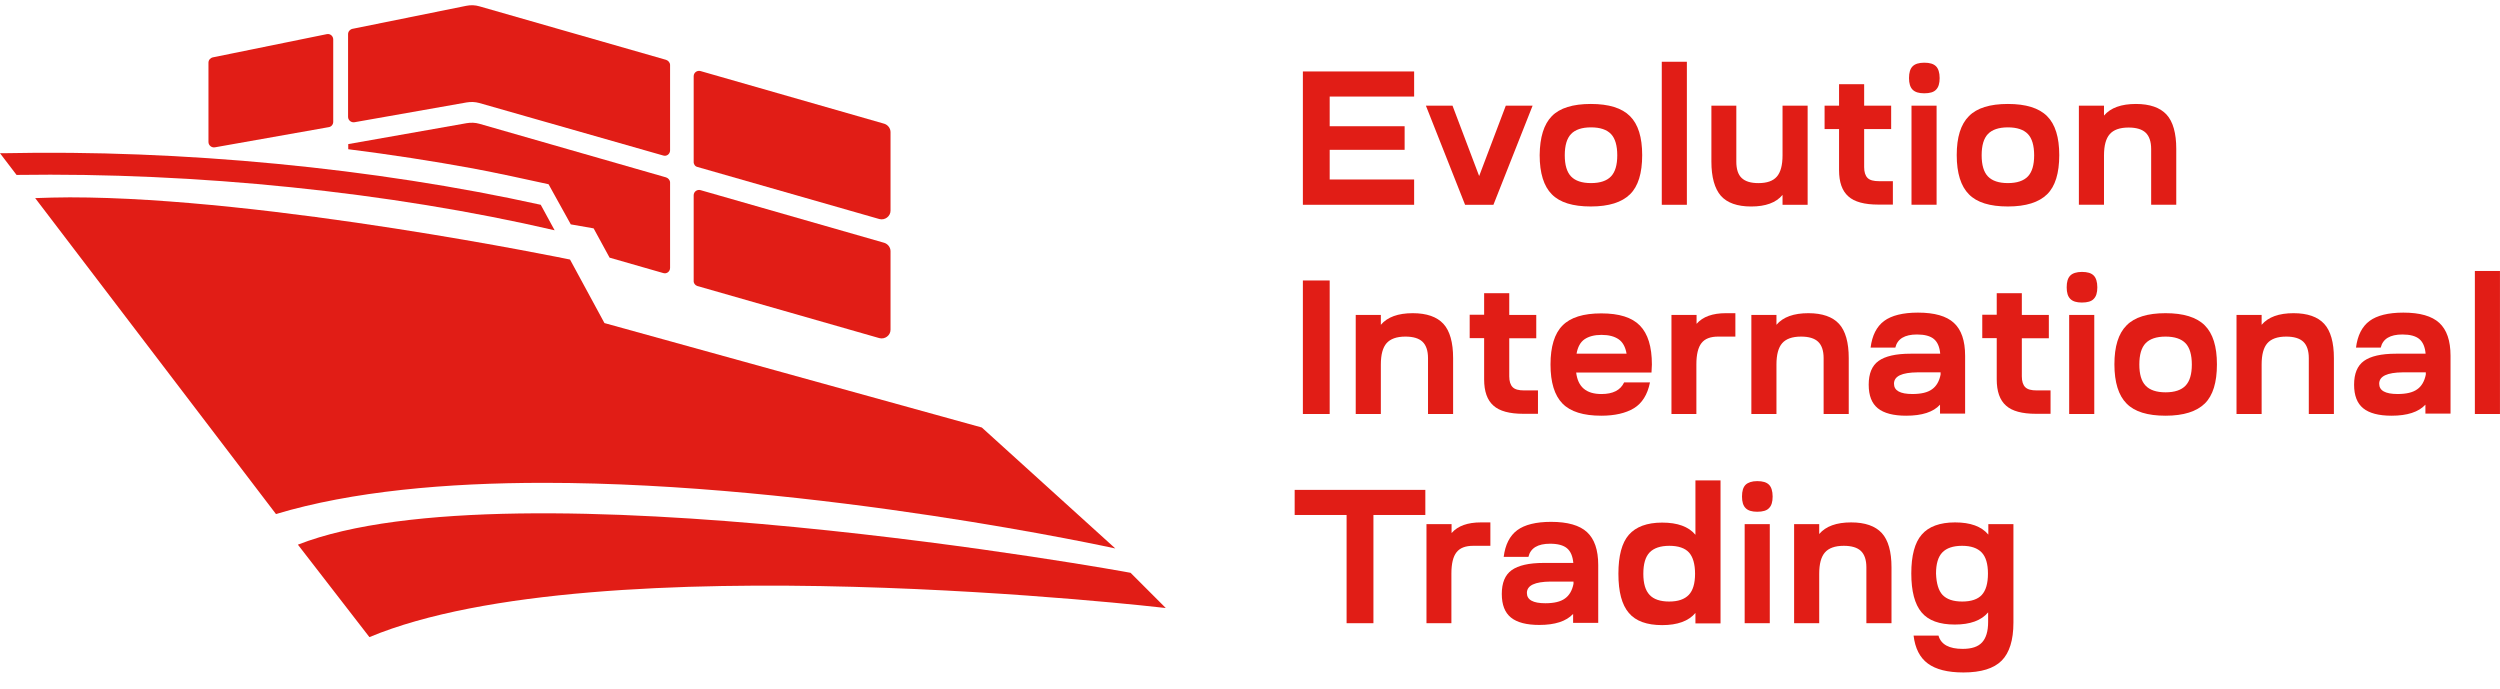 <?xml version="1.0" encoding="UTF-8"?> <svg xmlns="http://www.w3.org/2000/svg" width="127" height="35" viewBox="0 0 127 35" fill="none"><path d="M15.133 27.669L18.766 32.365C30.38 27.524 59.221 30.887 59.221 30.887L57.434 29.099C57.443 29.089 26.051 23.389 15.133 27.669Z" fill="#E11D16"></path><path d="M49.876 21.717L56.658 27.862C56.658 27.862 41.489 24.528 27.633 24.528C22.677 24.528 17.884 24.953 14.019 26.113L1.787 10.064C2.348 10.045 2.937 10.025 3.546 10.025C13.681 10.025 28.957 13.185 28.957 13.185L30.706 16.412L49.876 21.717Z" fill="#E11D16"></path><path d="M0.841 8.886L0 7.784H0.164C9.237 7.591 19.034 8.538 27.47 10.403L28.175 11.698C19.807 9.756 9.981 8.751 0.841 8.886Z" fill="#E11D16"></path><path d="M35.423 14.529L44.669 17.176C44.95 17.253 45.239 17.041 45.239 16.751V12.76C45.239 12.567 45.104 12.393 44.921 12.335L35.587 9.659C35.413 9.611 35.239 9.736 35.239 9.92V14.258C35.229 14.384 35.307 14.49 35.423 14.529Z" fill="#E11D16"></path><path d="M35.423 8.48L44.669 11.127C44.95 11.204 45.239 10.992 45.239 10.702V6.712C45.239 6.518 45.104 6.344 44.921 6.286L35.587 3.61C35.413 3.562 35.239 3.687 35.239 3.871V8.209C35.229 8.335 35.307 8.451 35.423 8.48Z" fill="#E11D16"></path><path d="M24.349 6.287L33.837 9.011C33.953 9.05 34.04 9.156 34.04 9.272V13.611C34.04 13.794 33.866 13.929 33.692 13.871L30.967 13.089L30.156 11.601L28.996 11.398L27.866 9.359C26.735 9.108 25.209 8.779 24.03 8.557C21.972 8.18 19.846 7.852 17.691 7.581V7.32L23.701 6.258C23.924 6.219 24.146 6.229 24.349 6.287Z" fill="#E11D16"></path><path d="M16.696 6.46L10.918 7.484C10.754 7.513 10.59 7.388 10.59 7.214V3.184C10.59 3.049 10.687 2.943 10.812 2.914L16.6 1.735C16.774 1.697 16.928 1.832 16.928 2.006V6.189C16.928 6.325 16.832 6.441 16.696 6.46Z" fill="#E11D16"></path><path d="M24.368 0.325L33.837 3.04C33.953 3.079 34.04 3.185 34.04 3.301V7.639C34.04 7.823 33.866 7.958 33.692 7.9L24.349 5.233C24.136 5.175 23.923 5.166 23.701 5.204L18.01 6.209C17.846 6.238 17.682 6.112 17.682 5.939V1.735C17.682 1.6 17.778 1.494 17.904 1.465L23.682 0.296C23.914 0.248 24.146 0.257 24.368 0.325Z" fill="#E11D16"></path><path d="M71.838 10.403H66.186V3.63H71.838V4.905H67.548V6.413H71.355V7.611H67.548V9.118H71.838V10.403Z" fill="#E11D16"></path><path d="M72.436 5.369H73.788L75.141 8.944L76.494 5.369H77.856L75.866 10.403H74.426L72.436 5.369Z" fill="#E11D16"></path><path d="M78.833 5.9C79.239 5.484 79.906 5.281 80.814 5.281C81.722 5.281 82.389 5.484 82.804 5.9C83.22 6.315 83.423 6.972 83.423 7.88C83.423 8.798 83.22 9.465 82.804 9.871C82.389 10.277 81.732 10.489 80.814 10.489C79.896 10.489 79.239 10.286 78.833 9.871C78.427 9.465 78.215 8.798 78.215 7.88C78.225 6.972 78.427 6.315 78.833 5.9ZM79.49 7.89C79.49 8.383 79.597 8.74 79.809 8.963C80.022 9.185 80.36 9.301 80.824 9.301C81.287 9.301 81.626 9.185 81.838 8.963C82.051 8.74 82.157 8.383 82.157 7.89C82.157 7.397 82.051 7.03 81.838 6.808C81.626 6.586 81.287 6.47 80.824 6.47C80.36 6.47 80.022 6.586 79.809 6.808C79.597 7.03 79.49 7.388 79.49 7.89Z" fill="#E11D16"></path><path d="M84.418 10.403V3.137H85.693V10.403H84.418Z" fill="#E11D16"></path><path d="M86.93 5.369H88.205V8.21C88.205 8.587 88.292 8.867 88.476 9.041C88.659 9.215 88.939 9.302 89.326 9.302C89.761 9.302 90.07 9.195 90.263 8.973C90.456 8.751 90.553 8.393 90.553 7.891V5.369H91.828V10.403H90.553V9.901C90.225 10.297 89.693 10.49 88.959 10.49C88.253 10.49 87.741 10.306 87.422 9.949C87.104 9.582 86.939 9.002 86.939 8.21V5.369H86.93Z" fill="#E11D16"></path><path d="M94.699 5.368H96.071V6.557H94.699V8.489C94.699 8.74 94.757 8.924 94.873 9.04C94.989 9.156 95.182 9.204 95.453 9.204H96.158V10.393H95.414C94.719 10.393 94.206 10.257 93.897 9.977C93.578 9.697 93.424 9.252 93.424 8.644V6.557H92.689V5.368H93.424V4.276H94.699V5.368Z" fill="#E11D16"></path><path d="M97.751 3.185C98.032 3.185 98.225 3.243 98.35 3.368C98.466 3.484 98.534 3.687 98.534 3.967C98.534 4.238 98.476 4.431 98.35 4.557C98.235 4.682 98.032 4.74 97.751 4.74C97.481 4.74 97.288 4.682 97.162 4.557C97.037 4.431 96.978 4.238 96.978 3.967C96.978 3.687 97.037 3.494 97.162 3.368C97.278 3.252 97.471 3.185 97.751 3.185ZM97.104 10.402V5.368H98.379V10.402H97.104Z" fill="#E11D16"></path><path d="M100.021 5.9C100.427 5.484 101.093 5.281 102.001 5.281C102.91 5.281 103.576 5.484 103.992 5.9C104.407 6.315 104.61 6.972 104.61 7.88C104.61 8.798 104.407 9.465 103.992 9.871C103.576 10.277 102.919 10.489 102.001 10.489C101.084 10.489 100.427 10.286 100.021 9.871C99.615 9.465 99.402 8.798 99.402 7.88C99.402 6.972 99.605 6.315 100.021 5.9ZM100.668 7.89C100.668 8.383 100.774 8.74 100.987 8.963C101.2 9.185 101.538 9.301 102.001 9.301C102.465 9.301 102.803 9.185 103.016 8.963C103.229 8.74 103.335 8.383 103.335 7.89C103.335 7.397 103.229 7.03 103.016 6.808C102.803 6.586 102.465 6.47 102.001 6.47C101.538 6.47 101.2 6.586 100.987 6.808C100.774 7.03 100.668 7.388 100.668 7.89Z" fill="#E11D16"></path><path d="M106.883 10.402H105.607V5.368H106.883V5.871C107.221 5.474 107.762 5.281 108.506 5.281C109.211 5.281 109.733 5.465 110.062 5.822C110.39 6.18 110.554 6.769 110.554 7.562V10.402H109.279V7.571C109.279 7.194 109.182 6.914 108.999 6.74C108.815 6.566 108.525 6.479 108.129 6.479C107.685 6.479 107.366 6.595 107.173 6.818C106.979 7.04 106.883 7.397 106.883 7.9V10.402Z" fill="#E11D16"></path><path d="M66.186 21.031V14.248H67.548V21.031H66.186Z" fill="#E11D16"></path><path d="M70.147 21.031H68.871V15.997H70.147V16.5C70.485 16.103 71.026 15.91 71.77 15.91C72.475 15.91 72.997 16.094 73.325 16.451C73.654 16.809 73.818 17.398 73.818 18.19V21.031H72.543V18.19C72.543 17.814 72.446 17.533 72.263 17.36C72.079 17.186 71.789 17.099 71.393 17.099C70.948 17.099 70.63 17.215 70.436 17.437C70.243 17.659 70.147 18.017 70.147 18.519V21.031Z" fill="#E11D16"></path><path d="M76.67 15.997H78.042V17.185H76.67V19.118C76.67 19.369 76.728 19.553 76.844 19.669C76.96 19.785 77.153 19.833 77.424 19.833H78.129V21.021H77.385C76.689 21.021 76.177 20.886 75.868 20.606C75.549 20.326 75.394 19.881 75.394 19.273V17.176H74.66V15.987H75.394V14.896H76.67V15.997Z" fill="#E11D16"></path><path d="M79.374 20.5C78.969 20.084 78.766 19.427 78.766 18.519C78.766 17.611 78.969 16.944 79.374 16.538C79.78 16.123 80.437 15.92 81.345 15.92C82.254 15.92 82.901 16.123 83.307 16.538C83.713 16.954 83.916 17.611 83.916 18.519C83.916 18.606 83.906 18.741 83.896 18.925H80.07C80.157 19.659 80.582 20.017 81.355 20.017C81.935 20.017 82.321 19.823 82.505 19.427H83.819C83.693 20.055 83.413 20.49 82.998 20.741C82.582 20.992 82.022 21.118 81.345 21.118C80.437 21.118 79.78 20.915 79.374 20.5ZM81.355 17.012C80.998 17.012 80.708 17.089 80.495 17.234C80.283 17.379 80.147 17.63 80.089 17.968H82.63C82.573 17.63 82.437 17.379 82.225 17.234C82.012 17.089 81.732 17.012 81.355 17.012Z" fill="#E11D16"></path><path d="M84.91 21.031V15.997H86.186V16.451C86.504 16.084 87.007 15.91 87.674 15.91H88.157V17.099H87.287C86.891 17.099 86.611 17.205 86.437 17.427C86.263 17.649 86.176 18.007 86.176 18.509V21.031H84.91Z" fill="#E11D16"></path><path d="M90.244 21.031H88.969V15.997H90.244V16.5C90.582 16.103 91.123 15.91 91.867 15.91C92.573 15.91 93.094 16.094 93.423 16.451C93.751 16.809 93.916 17.398 93.916 18.19V21.031H92.64V18.19C92.64 17.814 92.544 17.533 92.36 17.36C92.177 17.186 91.887 17.099 91.491 17.099C91.046 17.099 90.727 17.215 90.534 17.437C90.341 17.659 90.244 18.017 90.244 18.519V21.031Z" fill="#E11D16"></path><path d="M96.833 21.118C96.186 21.118 95.703 20.992 95.394 20.741C95.084 20.49 94.93 20.094 94.93 19.543C94.93 18.982 95.094 18.577 95.432 18.335C95.77 18.093 96.311 17.968 97.055 17.968H98.563C98.534 17.63 98.427 17.378 98.244 17.224C98.06 17.069 97.77 16.992 97.384 16.992C96.756 16.992 96.389 17.214 96.282 17.659H95.026C95.104 17.04 95.335 16.586 95.712 16.306C96.089 16.026 96.669 15.881 97.432 15.881C98.273 15.881 98.882 16.055 99.258 16.403C99.635 16.75 99.828 17.301 99.828 18.074V21.012H98.553V20.557C98.215 20.934 97.635 21.118 96.833 21.118ZM96.215 19.494C96.215 19.842 96.524 20.016 97.152 20.016C97.587 20.016 97.925 19.939 98.147 19.775C98.369 19.62 98.514 19.369 98.582 19.031V18.915H97.413C96.611 18.924 96.215 19.108 96.215 19.494Z" fill="#E11D16"></path><path d="M102.709 15.997H104.081V17.185H102.709V19.118C102.709 19.369 102.767 19.553 102.883 19.669C102.999 19.785 103.192 19.833 103.463 19.833H104.168V21.021H103.424C102.728 21.021 102.216 20.886 101.907 20.606C101.588 20.326 101.434 19.881 101.434 19.273V17.176H100.699V15.987H101.434V14.896H102.709V15.997Z" fill="#E11D16"></path><path d="M105.761 13.813C106.041 13.813 106.235 13.871 106.36 13.997C106.476 14.113 106.544 14.316 106.544 14.596C106.544 14.867 106.486 15.06 106.36 15.185C106.244 15.311 106.041 15.369 105.761 15.369C105.491 15.369 105.297 15.311 105.172 15.185C105.046 15.06 104.988 14.867 104.988 14.596C104.988 14.316 105.046 14.123 105.172 13.997C105.288 13.881 105.491 13.813 105.761 13.813ZM105.114 21.031V15.997H106.389V21.031H105.114Z" fill="#E11D16"></path><path d="M108.03 16.529C108.436 16.113 109.103 15.91 110.011 15.91C110.919 15.91 111.586 16.113 112.002 16.529C112.417 16.944 112.62 17.601 112.62 18.509C112.62 19.427 112.417 20.094 112.002 20.5C111.586 20.905 110.929 21.118 110.011 21.118C109.093 21.118 108.436 20.915 108.03 20.5C107.625 20.094 107.412 19.427 107.412 18.509C107.412 17.601 107.615 16.944 108.03 16.529ZM108.678 18.519C108.678 19.012 108.784 19.369 108.997 19.591C109.209 19.814 109.547 19.93 110.011 19.93C110.475 19.93 110.813 19.814 111.026 19.591C111.238 19.369 111.345 19.012 111.345 18.519C111.345 18.026 111.238 17.659 111.026 17.437C110.813 17.215 110.475 17.099 110.011 17.099C109.547 17.099 109.209 17.215 108.997 17.437C108.784 17.659 108.678 18.017 108.678 18.519Z" fill="#E11D16"></path><path d="M114.891 21.031H113.615V15.997H114.891V16.5C115.229 16.103 115.77 15.91 116.514 15.91C117.219 15.91 117.741 16.094 118.069 16.451C118.398 16.809 118.562 17.398 118.562 18.19V21.031H117.287V18.19C117.287 17.814 117.19 17.533 117.007 17.36C116.823 17.186 116.533 17.099 116.137 17.099C115.693 17.099 115.374 17.215 115.181 17.437C114.987 17.659 114.891 18.017 114.891 18.519V21.031Z" fill="#E11D16"></path><path d="M121.491 21.118C120.844 21.118 120.361 20.992 120.052 20.741C119.742 20.49 119.588 20.094 119.588 19.543C119.588 18.982 119.752 18.577 120.09 18.335C120.429 18.093 120.97 17.968 121.714 17.968H123.221C123.192 17.63 123.086 17.378 122.902 17.224C122.718 17.069 122.429 16.992 122.042 16.992C121.414 16.992 121.047 17.214 120.941 17.659H119.685C119.762 17.04 119.994 16.586 120.371 16.306C120.747 16.026 121.327 15.881 122.09 15.881C122.931 15.881 123.54 16.055 123.917 16.403C124.293 16.75 124.487 17.301 124.487 18.074V21.012H123.211V20.557C122.863 20.934 122.284 21.118 121.491 21.118ZM120.863 19.494C120.863 19.842 121.172 20.016 121.801 20.016C122.235 20.016 122.573 19.939 122.796 19.775C123.018 19.62 123.163 19.369 123.231 19.031V18.915H122.061C121.269 18.924 120.863 19.108 120.863 19.494Z" fill="#E11D16"></path><path d="M125.723 21.031V13.765H126.998V21.031H125.723Z" fill="#E11D16"></path><path d="M65.769 26.161V24.886H72.407V26.161H69.77V31.659H68.407V26.161H65.769Z" fill="#E11D16"></path><path d="M72.465 31.659V26.625H73.74V27.079C74.059 26.712 74.561 26.538 75.228 26.538H75.711V27.727H74.842C74.446 27.727 74.165 27.833 73.992 28.055C73.817 28.277 73.731 28.635 73.731 29.137V31.659H72.465Z" fill="#E11D16"></path><path d="M78.195 31.747C77.547 31.747 77.064 31.621 76.755 31.37C76.446 31.119 76.291 30.723 76.291 30.172C76.291 29.611 76.455 29.206 76.793 28.964C77.132 28.722 77.673 28.597 78.417 28.597H79.924C79.895 28.259 79.789 28.007 79.605 27.853C79.422 27.698 79.132 27.621 78.745 27.621C78.117 27.621 77.75 27.843 77.644 28.288H76.388C76.465 27.669 76.697 27.215 77.074 26.935C77.451 26.655 78.03 26.51 78.793 26.51C79.634 26.51 80.243 26.684 80.62 27.032C80.996 27.379 81.19 27.93 81.19 28.703V31.64H79.914V31.186C79.567 31.563 78.987 31.747 78.195 31.747ZM77.566 30.123C77.566 30.471 77.876 30.645 78.504 30.645C78.938 30.645 79.277 30.568 79.499 30.404C79.721 30.249 79.866 29.998 79.934 29.66V29.544H78.764C77.972 29.553 77.566 29.737 77.566 30.123Z" fill="#E11D16"></path><path d="M82.215 29.147C82.215 28.239 82.389 27.573 82.746 27.167C83.104 26.761 83.664 26.548 84.437 26.548C85.22 26.548 85.78 26.751 86.128 27.167V24.403H87.403V31.669H86.128V31.138C85.78 31.553 85.21 31.756 84.437 31.756C83.664 31.756 83.094 31.553 82.746 31.138C82.389 30.722 82.215 30.065 82.215 29.147ZM84.795 30.558C85.249 30.558 85.577 30.442 85.79 30.22C86.002 29.998 86.109 29.64 86.109 29.147C86.109 28.655 86.002 28.288 85.799 28.065C85.597 27.843 85.258 27.727 84.804 27.727C84.35 27.727 84.012 27.843 83.799 28.065C83.587 28.288 83.481 28.645 83.481 29.147C83.481 29.64 83.587 29.998 83.799 30.22C84.002 30.442 84.341 30.558 84.795 30.558Z" fill="#E11D16"></path><path d="M89.267 24.441C89.547 24.441 89.741 24.499 89.866 24.625C89.982 24.741 90.05 24.944 90.05 25.224C90.05 25.495 89.992 25.688 89.866 25.813C89.75 25.939 89.547 25.997 89.267 25.997C88.997 25.997 88.803 25.939 88.678 25.813C88.552 25.688 88.494 25.495 88.494 25.224C88.494 24.944 88.552 24.751 88.678 24.625C88.803 24.509 88.997 24.441 89.267 24.441ZM88.629 31.659V26.625H89.905V31.659H88.629Z" fill="#E11D16"></path><path d="M92.416 31.659H91.141V26.625H92.416V27.128C92.754 26.731 93.295 26.538 94.039 26.538C94.745 26.538 95.266 26.722 95.595 27.079C95.923 27.437 96.088 28.026 96.088 28.818V31.659H94.812V28.818C94.812 28.442 94.716 28.161 94.532 27.987C94.349 27.814 94.059 27.727 93.662 27.727C93.218 27.727 92.899 27.843 92.706 28.065C92.513 28.287 92.416 28.644 92.416 29.147V31.659Z" fill="#E11D16"></path><path d="M97.625 27.157C97.973 26.751 98.543 26.538 99.316 26.538C100.099 26.538 100.659 26.741 101.007 27.157V26.625H102.282V31.63C102.282 32.519 102.079 33.166 101.683 33.562C101.287 33.959 100.64 34.161 99.741 34.161C98.939 34.161 98.34 34.007 97.934 33.707C97.528 33.408 97.287 32.934 97.21 32.287H98.475C98.601 32.741 99.016 32.963 99.703 32.963C100.157 32.963 100.485 32.857 100.688 32.635C100.891 32.413 100.997 32.075 100.997 31.591V31.108C100.649 31.524 100.079 31.727 99.306 31.727C98.524 31.727 97.963 31.524 97.615 31.108C97.268 30.693 97.094 30.036 97.094 29.128C97.094 28.229 97.268 27.562 97.625 27.157ZM98.678 30.219C98.891 30.442 99.219 30.558 99.683 30.558C100.137 30.558 100.476 30.442 100.678 30.219C100.881 29.997 100.988 29.64 100.988 29.137C100.988 28.644 100.881 28.287 100.669 28.065C100.456 27.843 100.128 27.727 99.674 27.727C99.219 27.727 98.881 27.843 98.669 28.065C98.456 28.287 98.35 28.644 98.35 29.137C98.369 29.64 98.475 29.997 98.678 30.219Z" fill="#E11D16"></path></svg> 